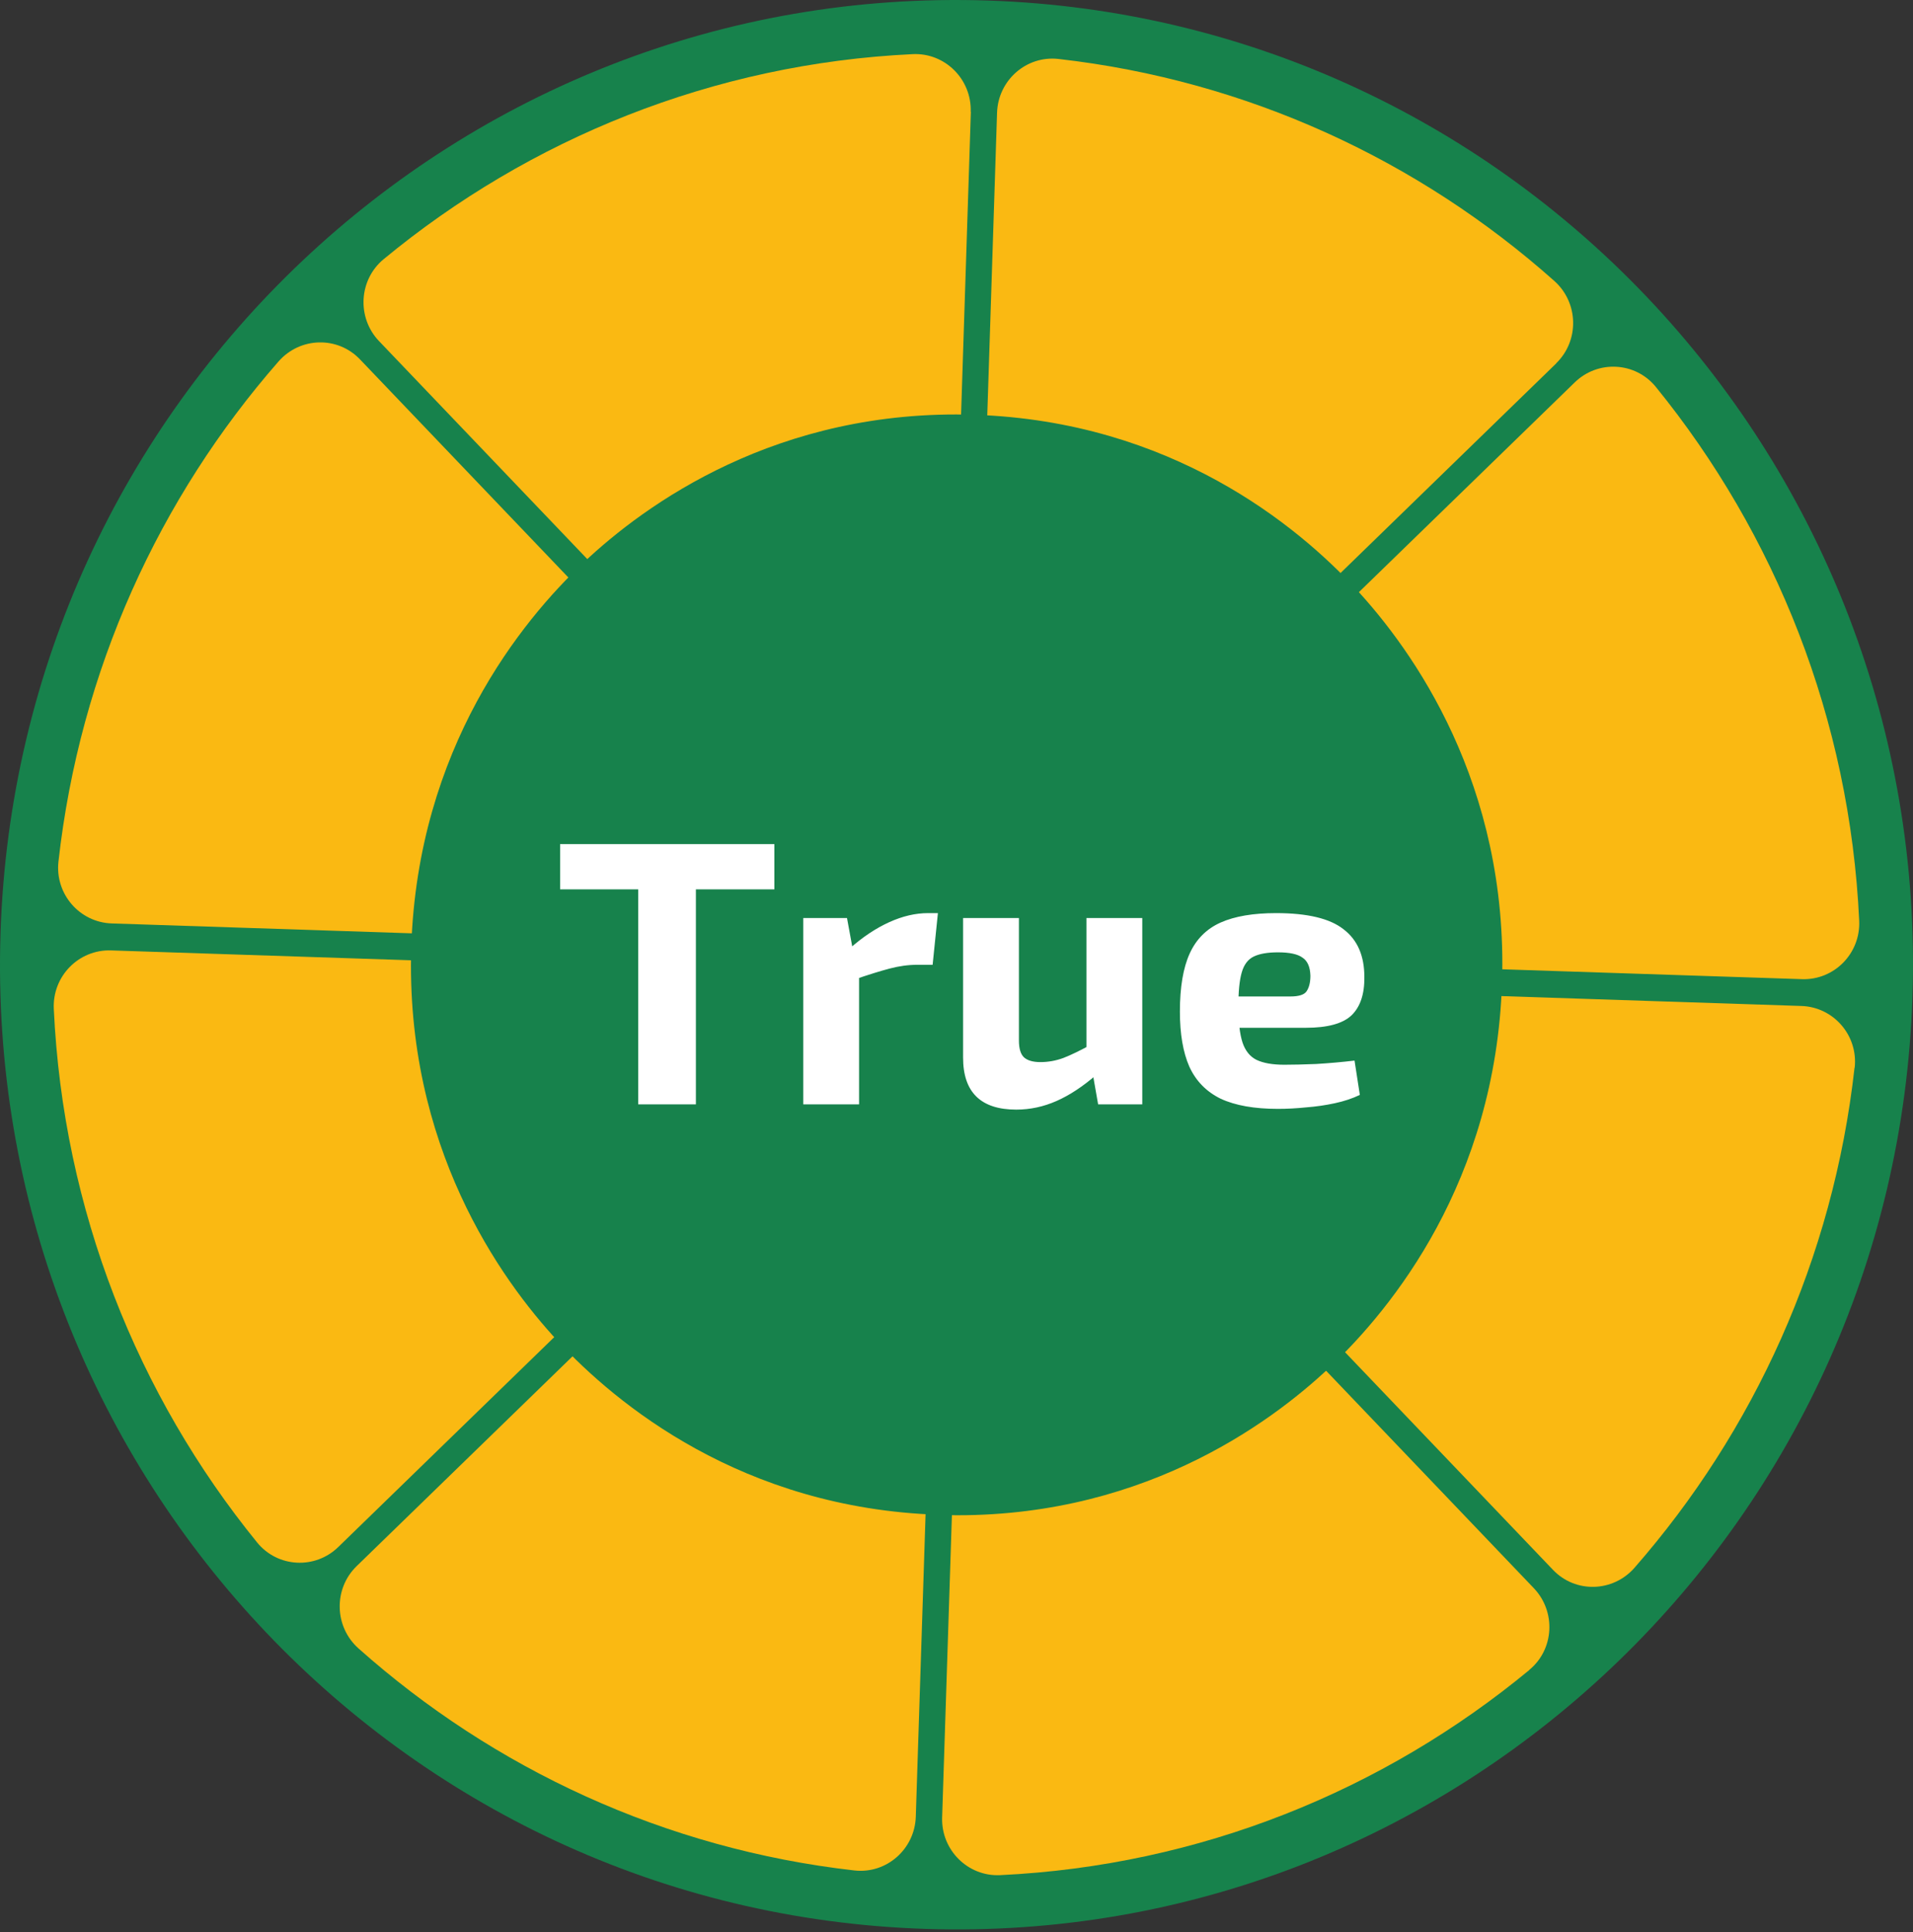 <svg width="100" height="101" viewBox="0 0 100 101" fill="none" xmlns="http://www.w3.org/2000/svg">
<rect x="0" y="0" width="100" height="101" fill="#333333" stroke="none"/>
<path d="M99.973 52.078C99.076 79.914 75.968 101.751 48.367 100.838C20.767 99.932 -0.877 76.623 0.027 48.787C0.924 20.952 24.032 -0.886 51.633 0.028C79.233 0.933 100.877 24.242 99.973 52.078Z" fill="#17824C"/>
<path d="M39.288 43.442C38.658 44.426 38.068 45.638 37.683 47.071C37.337 48.386 36.117 49.275 34.764 49.228L5.842 48.275C4.158 48.22 2.868 46.732 3.056 45.04C4.174 35.034 8.336 26.013 14.559 18.897C15.684 17.613 17.651 17.558 18.824 18.794L38.926 39.836C39.854 40.813 40.012 42.3 39.28 43.434L39.288 43.442Z" fill="#FAB912"/>
<path d="M4.787 46.362C4.512 46.039 4.386 45.63 4.425 45.205C5.48 35.743 9.343 26.973 15.59 19.825C15.897 19.479 16.329 19.282 16.794 19.298C17.942 19.337 16.967 19.085 37.935 40.804C38.43 41.316 38.509 42.095 38.123 42.686C37.321 43.937 36.723 45.291 36.345 46.716C36.164 47.393 35.519 47.866 34.803 47.842C4.937 46.685 5.606 47.322 4.779 46.362H4.787Z" fill="#FAB912"/>
<path d="M38.548 60.595L17.683 80.874C16.471 82.055 14.512 81.952 13.442 80.638C7.195 72.955 3.3 63.272 2.812 52.739C2.734 51.039 4.111 49.63 5.802 49.685L34.748 50.637C36.093 50.684 37.234 51.653 37.494 52.983C37.809 54.597 38.399 55.943 39.044 57.029C39.728 58.187 39.516 59.674 38.548 60.603V60.595Z" fill="#FAB912"/>
<path d="M15.621 80.299C15.181 80.283 14.787 80.086 14.512 79.748C8.225 72.01 4.653 62.642 4.189 52.66C4.15 51.763 4.874 51.031 5.755 51.062L34.701 52.014C35.409 52.038 35.999 52.542 36.141 53.243C36.447 54.817 37.03 56.328 37.856 57.73C38.202 58.32 38.092 59.099 37.588 59.587C15.928 80.401 16.841 80.33 15.613 80.291L15.621 80.299Z" fill="#FAB912"/>
<path d="M81.357 18.991L60.492 39.27C59.524 40.207 58.045 40.364 56.92 39.624C55.944 38.986 54.748 38.388 53.316 38.01C52.01 37.656 51.137 36.428 51.176 35.066L52.12 5.892C52.175 4.192 53.655 2.893 55.33 3.082C65.244 4.207 74.19 8.403 81.247 14.685C82.522 15.819 82.569 17.803 81.349 18.991H81.357Z" fill="#FAB912"/>
<path d="M57.675 38.451C56.432 37.641 55.095 37.035 53.678 36.657C53.01 36.476 52.538 35.822 52.561 35.106L53.505 5.932C53.537 5.05 54.292 4.357 55.181 4.46C64.559 5.522 73.254 9.419 80.335 15.725C81.003 16.323 81.035 17.362 80.397 17.984L59.532 38.263C59.036 38.743 58.265 38.845 57.667 38.451H57.675Z" fill="#FAB912"/>
<path d="M50.751 5.845L49.807 35.042C49.76 36.397 48.8 37.546 47.478 37.813C45.881 38.136 44.536 38.727 43.466 39.372C42.317 40.065 40.846 39.844 39.917 38.876L19.815 17.834C18.643 16.606 18.753 14.63 20.051 13.552C27.675 7.254 37.266 3.326 47.714 2.83C49.398 2.751 50.798 4.144 50.743 5.845H50.751Z" fill="#FAB912"/>
<path d="M40.916 37.916C20.263 16.04 20.318 16.992 20.389 15.717C20.413 15.292 20.61 14.906 20.932 14.638C28.603 8.293 37.887 4.696 47.785 4.231C47.824 4.231 47.872 4.231 47.911 4.231C48.745 4.255 49.398 4.971 49.374 5.814L48.43 35.011C48.407 35.728 47.903 36.326 47.211 36.46C45.645 36.775 44.15 37.357 42.765 38.192C42.191 38.538 41.42 38.452 40.924 37.924L40.916 37.916Z" fill="#FAB912"/>
<path d="M94.198 51.188L65.252 50.236C63.907 50.189 62.766 49.221 62.506 47.89C62.191 46.276 61.601 44.922 60.956 43.844C60.272 42.687 60.484 41.199 61.452 40.27L82.317 19.991C83.529 18.811 85.488 18.913 86.558 20.228C92.805 27.919 96.7 37.593 97.187 48.134C97.266 49.835 95.889 51.244 94.198 51.188Z" fill="#FAB912"/>
<path d="M65.299 48.843C64.591 48.819 64.001 48.315 63.859 47.615C63.552 46.032 62.97 44.529 62.144 43.127C61.798 42.537 61.908 41.758 62.411 41.27C84.072 20.456 83.159 20.527 84.378 20.566C84.819 20.582 85.212 20.779 85.488 21.117C91.774 28.855 95.346 38.223 95.81 48.205C95.85 49.102 95.126 49.834 94.245 49.803L65.299 48.85V48.843Z" fill="#FAB912"/>
<path d="M96.944 55.817C95.826 65.823 91.664 74.844 85.441 81.96C84.316 83.243 82.349 83.299 81.176 82.063L61.074 61.021C60.145 60.044 59.988 58.557 60.72 57.423C61.349 56.439 61.94 55.227 62.325 53.794C62.671 52.479 63.891 51.59 65.244 51.637L94.166 52.59C95.85 52.645 97.14 54.133 96.951 55.825L96.944 55.817Z" fill="#FAB912"/>
<path d="M82.168 81.094L62.065 60.052C61.569 59.541 61.491 58.761 61.876 58.171C62.679 56.919 63.277 55.565 63.654 54.14C63.835 53.463 64.481 52.991 65.189 53.014C95.055 54.172 94.386 53.534 95.212 54.495C95.488 54.817 95.621 55.234 95.574 55.652C94.52 65.106 90.657 73.883 84.41 81.023C83.82 81.692 82.789 81.732 82.168 81.079V81.094Z" fill="#FAB912"/>
<path d="M79.941 87.306C72.317 93.604 62.726 97.532 52.278 98.028C50.594 98.107 49.194 96.713 49.249 95.013L50.193 65.815C50.24 64.461 51.2 63.312 52.522 63.044C54.119 62.722 55.456 62.131 56.526 61.486C57.675 60.793 59.146 61.013 60.075 61.982L80.177 83.024C81.349 84.252 81.247 86.228 79.941 87.298V87.306Z" fill="#FAB912"/>
<path d="M50.625 95.06L51.569 65.862C51.593 65.146 52.089 64.547 52.789 64.414C56.227 63.729 57.014 62.446 58.029 62.477C58.43 62.493 58.8 62.658 59.083 62.95C79.737 84.826 79.681 83.881 79.611 85.149C79.587 85.574 79.39 85.96 79.068 86.227C71.397 92.572 62.112 96.17 52.215 96.634C51.318 96.674 50.602 95.933 50.633 95.052L50.625 95.06Z" fill="#FAB912"/>
<path d="M48.816 65.799L47.872 94.973C47.817 96.673 46.337 97.972 44.662 97.783C34.748 96.657 25.802 92.461 18.745 86.18C17.47 85.046 17.423 83.062 18.643 81.873L39.508 61.595C40.476 60.658 41.955 60.501 43.08 61.241C44.056 61.878 45.252 62.477 46.684 62.855C47.99 63.209 48.863 64.437 48.824 65.799H48.816Z" fill="#FAB912"/>
<path d="M44.819 96.398C35.441 95.335 26.746 91.439 19.665 85.133C19.343 84.842 19.154 84.44 19.146 84.007C19.115 82.74 19.06 83.653 40.476 62.603C40.972 62.123 41.743 62.02 42.341 62.414C43.584 63.225 44.921 63.831 46.337 64.209C47.006 64.39 47.478 65.043 47.455 65.76L46.511 94.934C46.479 95.815 45.716 96.508 44.835 96.406L44.819 96.398Z" fill="#FAB912"/>
<path d="M49.076 79.189C38.769 78.851 32.183 73.364 29.17 70.121C26.157 66.877 21.161 59.895 21.499 49.496C21.837 39.097 27.274 32.453 30.492 29.422C33.702 26.383 40.633 21.345 50.94 21.684C61.247 22.022 67.833 27.509 70.846 30.752C73.859 33.996 78.856 40.978 78.517 51.377C78.179 61.776 72.742 68.42 69.532 71.459C66.322 74.498 59.39 79.536 49.084 79.197L49.076 79.189Z" fill="#17824C"/>
<path d="M36.377 44.127V57.732H33.361V44.127H36.377ZM40.479 44.127V46.493H29.279V44.127H40.479ZM44.276 47.992L44.631 49.924L44.907 50.18V57.732H41.989V47.992H44.276ZM49.028 47.735L48.752 50.437H47.943C47.483 50.437 47.004 50.502 46.504 50.634C46.005 50.765 45.373 50.962 44.611 51.225L44.414 49.589C45.097 48.984 45.788 48.524 46.484 48.209C47.181 47.893 47.858 47.735 48.515 47.735H49.028ZM53.263 47.992V54.4C53.263 54.807 53.348 55.097 53.519 55.268C53.703 55.438 53.992 55.524 54.386 55.524C54.794 55.524 55.195 55.452 55.589 55.307C55.997 55.149 56.496 54.906 57.088 54.578L57.325 56.175C56.615 56.792 55.918 57.253 55.234 57.555C54.551 57.857 53.848 58.008 53.125 58.008C51.271 58.008 50.344 57.101 50.344 55.287V47.992H53.263ZM59.711 47.992V57.732H57.403L57.068 55.82L56.792 55.544V47.992H59.711ZM66.706 47.735C68.349 47.735 69.526 48.018 70.236 48.583C70.959 49.135 71.32 49.963 71.32 51.068C71.333 51.962 71.11 52.632 70.65 53.079C70.19 53.513 69.394 53.73 68.264 53.73H62.822V52.093H67.455C67.902 52.093 68.185 52.001 68.303 51.817C68.435 51.62 68.5 51.35 68.5 51.008C68.487 50.548 68.349 50.233 68.086 50.062C67.837 49.878 67.409 49.786 66.805 49.786C66.266 49.786 65.845 49.858 65.543 50.003C65.24 50.147 65.03 50.423 64.912 50.831C64.793 51.239 64.734 51.83 64.734 52.606C64.734 53.421 64.806 54.052 64.951 54.499C65.096 54.932 65.339 55.235 65.681 55.406C66.036 55.577 66.522 55.662 67.14 55.662C67.587 55.662 68.139 55.649 68.796 55.623C69.467 55.583 70.137 55.524 70.807 55.445L71.084 57.239C70.702 57.423 70.269 57.568 69.782 57.673C69.296 57.778 68.796 57.851 68.284 57.89C67.771 57.943 67.278 57.969 66.805 57.969C65.569 57.969 64.57 57.792 63.807 57.437C63.058 57.069 62.513 56.51 62.171 55.761C61.842 55.011 61.678 54.052 61.678 52.882C61.678 51.607 61.849 50.594 62.191 49.845C62.532 49.096 63.071 48.557 63.807 48.228C64.544 47.9 65.51 47.735 66.706 47.735Z" fill="white"/>
</svg>
